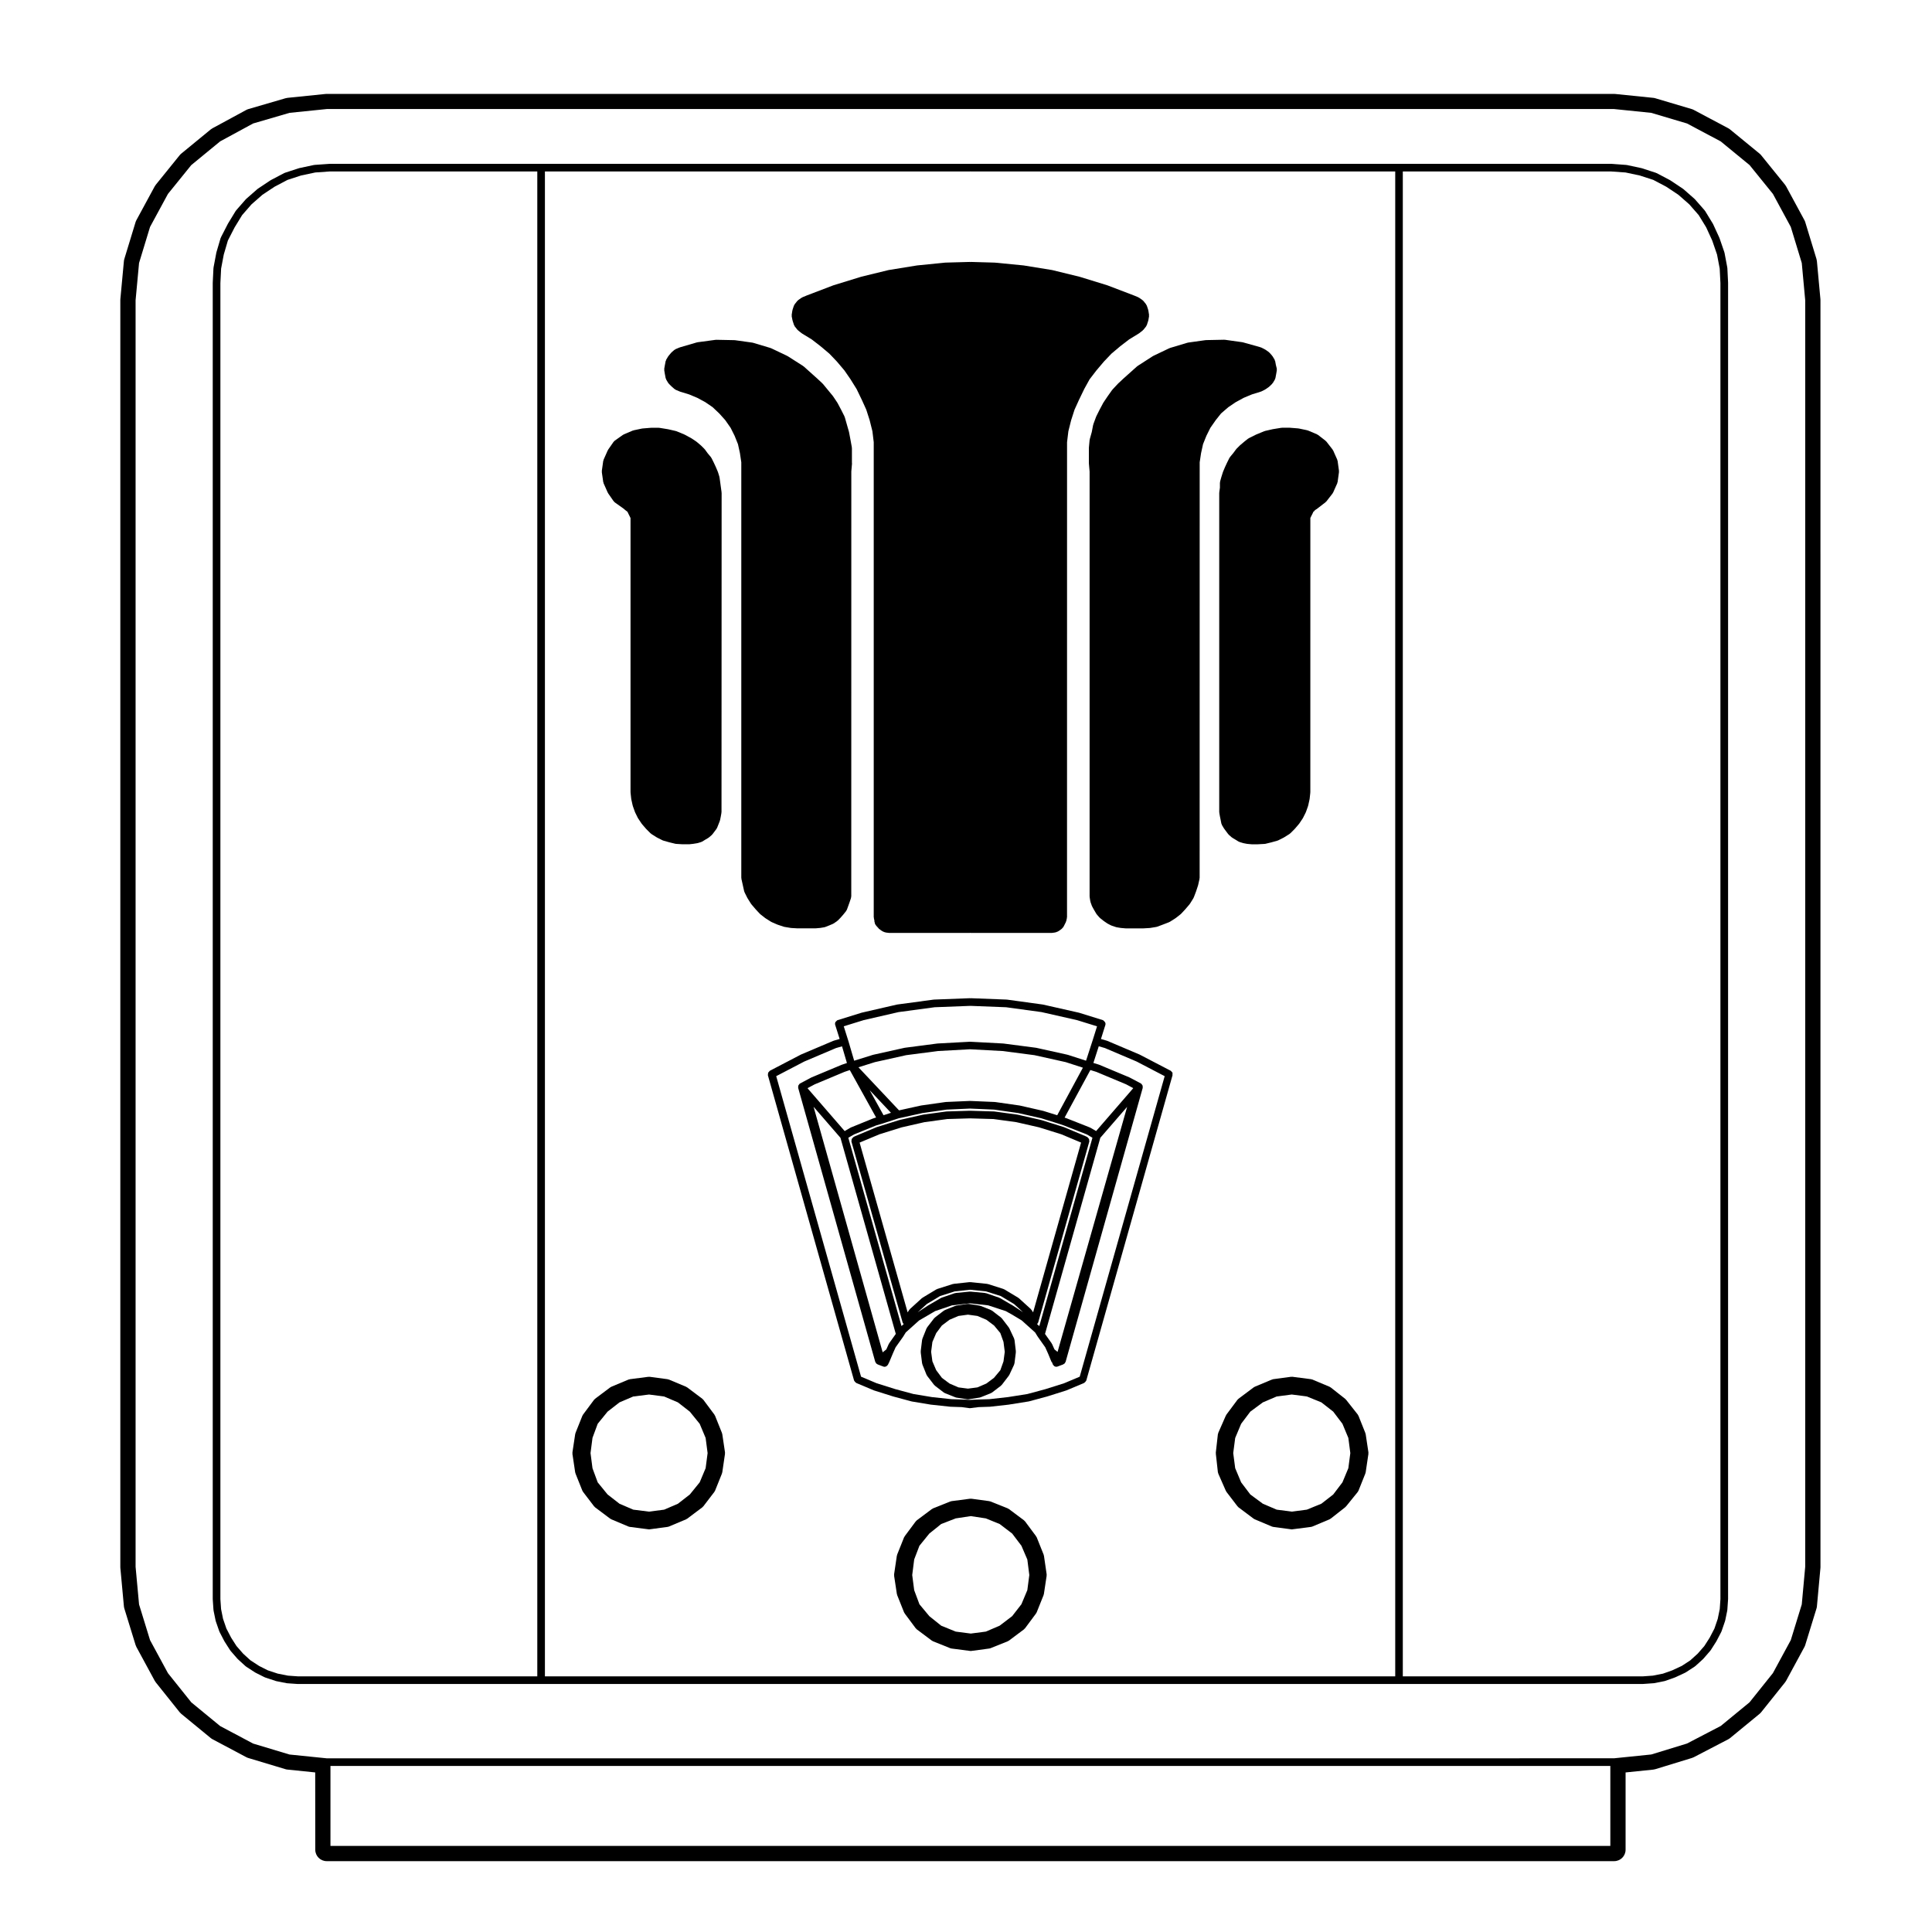 <?xml version="1.0" encoding="UTF-8"?>
<!-- Uploaded to: SVG Repo, www.svgrepo.com, Generator: SVG Repo Mixer Tools -->
<svg fill="#000000" width="800px" height="800px" version="1.1" viewBox="144 144 512 512" xmlns="http://www.w3.org/2000/svg">
 <g>
  <path d="m354.02 228.9c0.004 0.031 0.035 0.047 0.047 0.074 0.004 0.023-0.016 0.047-0.004 0.07l0.367 1.117c0.023 0.074 0.09 0.109 0.125 0.172 0.023 0.047 0.004 0.102 0.039 0.141l0.742 0.934c0.023 0.031 0.07 0.02 0.102 0.047 0.031 0.031 0.023 0.082 0.059 0.109l0.926 0.734c0.02 0.016 0.051 0.012 0.074 0.023 0.016 0.012 0.016 0.039 0.035 0.051l2.559 1.559 2.332 1.797 2.371 2 1.988 2.082 1.996 2.359 1.605 2.324 1.633 2.625 1.285 2.664c0 0.004 0.012 0.004 0.012 0.012l1.254 2.766 0.898 2.793 0.734 2.938 0.348 2.887v125.89c0 0.039 0.039 0.066 0.047 0.105 0.004 0.039-0.031 0.07-0.02 0.105l0.156 0.727v0.273c0 0.086 0.07 0.141 0.098 0.215 0.016 0.082-0.023 0.156 0.016 0.23l0.188 0.371c0.035 0.07 0.102 0.105 0.145 0.16 0.023 0.031 0.016 0.082 0.047 0.105l0.297 0.293 0.121 0.188c0.031 0.047 0.098 0.031 0.133 0.07 0.047 0.055 0.047 0.141 0.105 0.188l0.371 0.281c0.004 0 0.012 0 0.012 0.004 0.004 0 0.004 0 0.004 0.004l0.371 0.273c0.023 0.02 0.059 0.012 0.09 0.031 0.02 0.012 0.02 0.035 0.039 0.047l0.367 0.191c0.051 0.023 0.105 0.02 0.156 0.039 0.023 0.004 0.035 0.035 0.059 0.047l0.367 0.098c0.039 0.012 0.074 0.012 0.105 0.016 0.012 0 0.012 0.012 0.02 0.012l0.742 0.09c0.039 0.004 0.082 0.004 0.117 0.004h21.363c0.035 0 0.059-0.035 0.098-0.039 0.035 0.004 0.059 0.039 0.098 0.039h21.363c0.039 0 0.082 0 0.117-0.004l0.734-0.09c0.012 0 0.012-0.012 0.02-0.012 0.035-0.004 0.07-0.004 0.105-0.016l0.371-0.098c0.023-0.004 0.035-0.035 0.059-0.047 0.055-0.016 0.105-0.012 0.156-0.039l0.367-0.191c0.02-0.012 0.02-0.035 0.039-0.047 0.031-0.016 0.066-0.012 0.09-0.031l0.371-0.273c0.004 0 0.004-0.004 0.004-0.012 0.004 0 0.012 0 0.016-0.004l0.367-0.281c0.059-0.047 0.059-0.121 0.105-0.176 0.035-0.035 0.098-0.023 0.121-0.066l0.188-0.281c0.012-0.016 0-0.035 0.012-0.051 0.016-0.023 0.047-0.035 0.059-0.066l0.18-0.367v-0.004l0.176-0.352 0.191-0.371c0.02-0.039-0.004-0.082 0.012-0.121 0.02-0.047 0.07-0.074 0.082-0.125l0.18-0.836c0.012-0.039-0.023-0.07-0.02-0.105 0.004-0.035 0.047-0.066 0.047-0.105l0.008-125.88 0.348-2.891 0.73-2.91 0.906-2.816 1.254-2.762c0-0.004 0.012-0.004 0.012-0.012l1.301-2.695v-0.004l1.426-2.578 1.789-2.328 1.988-2.352 2-2.102 2.344-1.977 2.367-1.82 2.559-1.562c0.02-0.012 0.02-0.035 0.035-0.051 0.02-0.016 0.047-0.004 0.066-0.02l0.934-0.734c0.035-0.031 0.031-0.082 0.066-0.109 0.023-0.031 0.074-0.016 0.102-0.051l0.742-0.934c0.035-0.039 0.016-0.102 0.039-0.141 0.039-0.059 0.105-0.102 0.125-0.172l0.367-1.117c0.012-0.023-0.012-0.047-0.004-0.07 0.012-0.031 0.039-0.047 0.047-0.074l0.188-1.113c0.012-0.059-0.039-0.105-0.039-0.168 0-0.055 0.051-0.102 0.039-0.156l-0.188-1.211c-0.004-0.031-0.039-0.047-0.047-0.074-0.012-0.031 0.016-0.059 0.004-0.09l-0.367-1.113c-0.02-0.059-0.09-0.086-0.117-0.137-0.031-0.055-0.012-0.121-0.051-0.176l-0.742-0.934c-0.035-0.039-0.098-0.035-0.133-0.07-0.035-0.035-0.035-0.098-0.082-0.125l-0.934-0.648c-0.035-0.023-0.074-0.004-0.105-0.023s-0.039-0.066-0.082-0.082l-1.113-0.465h-0.016c-0.012 0-0.012-0.012-0.016-0.012l-7.059-2.695c-0.016-0.004-0.023 0.004-0.039 0-0.012-0.004-0.016-0.02-0.023-0.02l-7.246-2.231c-0.012 0-0.02 0.004-0.031 0-0.012-0.004-0.016-0.016-0.023-0.016l-7.238-1.77c-0.016 0-0.031 0.012-0.047 0.004-0.016-0.004-0.02-0.02-0.035-0.02l-7.43-1.203c-0.012 0-0.02 0.012-0.031 0.004-0.016 0-0.02-0.016-0.035-0.016l-7.621-0.746c-0.016 0-0.023 0.012-0.039 0.012-0.012 0-0.02-0.016-0.031-0.016l-6.312-0.18h-0.031c-0.039 0-0.066 0.035-0.105 0.039-0.047 0-0.066-0.047-0.109-0.039l-6.504 0.18c-0.016 0-0.02 0.016-0.035 0.016-0.016 0-0.023-0.012-0.039-0.012l-7.43 0.746c-0.016 0-0.02 0.016-0.031 0.016-0.012 0-0.02-0.012-0.031-0.004l-7.43 1.203c-0.016 0-0.02 0.02-0.035 0.02s-0.031-0.012-0.047-0.004l-7.246 1.77c-0.012 0-0.016 0.016-0.023 0.02-0.012 0.004-0.02-0.004-0.031 0l-7.238 2.227c-0.012 0-0.016 0.016-0.023 0.02-0.016 0-0.023-0.004-0.039 0l-7.062 2.695c-0.004 0-0.004 0.012-0.016 0.012h-0.012l-1.117 0.465c-0.039 0.016-0.047 0.059-0.082 0.082-0.039 0.016-0.086 0-0.117 0.023l-0.926 0.648c-0.047 0.031-0.047 0.09-0.082 0.125-0.039 0.035-0.098 0.031-0.125 0.07l-0.742 0.934c-0.039 0.051-0.02 0.117-0.051 0.176-0.031 0.055-0.102 0.074-0.117 0.137l-0.367 1.113c-0.012 0.031 0.016 0.055 0.004 0.086-0.004 0.031-0.039 0.047-0.047 0.074l-0.188 1.211c-0.012 0.055 0.039 0.102 0.039 0.156 0 0.059-0.051 0.105-0.039 0.168z"/>
  <path d="m320.21 243.2c0 0.004 0.004 0.004 0.012 0.012 0 0.004-0.004 0.004-0.004 0.012l0.191 1.012c0.016 0.07 0.074 0.105 0.102 0.172 0.02 0.051-0.004 0.105 0.023 0.156l0.555 0.938c0.02 0.035 0.074 0.02 0.098 0.055 0.035 0.047 0.023 0.105 0.066 0.145l0.742 0.734c0.012 0.004 0.02 0.004 0.031 0.012 0.012 0.004 0.004 0.02 0.016 0.031l0.742 0.648c0.051 0.039 0.109 0.031 0.168 0.066 0.047 0.023 0.059 0.086 0.105 0.105l1.113 0.469c0.023 0.012 0.047 0.004 0.07 0.016 0.012 0 0.016 0.016 0.023 0.02l2.383 0.73 2.141 0.898 2.125 1.148 1.926 1.316 1.793 1.699 1.57 1.75 1.422 2.039 1.062 2.125 0.883 2.203 0.523 2.383 0.359 2.422v110.16c0 0.039 0.039 0.066 0.047 0.105 0.004 0.039-0.031 0.074-0.02 0.109l0.742 3.344c0.012 0.051 0.059 0.074 0.074 0.121 0.016 0.035-0.012 0.074 0.012 0.109l0.742 1.48c0.012 0.016 0.031 0.023 0.039 0.039 0.004 0.012-0.004 0.023 0.004 0.039l0.934 1.492c0.016 0.02 0.047 0.012 0.059 0.035 0.02 0.023 0.012 0.059 0.031 0.086l1.109 1.301c0.004 0.004 0.016 0.004 0.023 0.012 0.004 0.004 0 0.016 0.004 0.02l1.117 1.203c0.02 0.02 0.055 0.012 0.074 0.035 0.023 0.02 0.02 0.055 0.047 0.074l1.305 1.023c0.016 0.012 0.039 0.004 0.055 0.02 0.016 0.012 0.016 0.031 0.031 0.039l1.48 0.934c0.031 0.016 0.059 0.012 0.09 0.023 0.02 0.012 0.023 0.035 0.047 0.047l1.492 0.648c0.02 0.012 0.039 0.004 0.059 0.012 0.012 0.004 0.016 0.016 0.023 0.02l1.672 0.555c0.047 0.016 0.09 0.012 0.133 0.02 0.012 0 0.016 0.012 0.023 0.016l1.668 0.277c0.035 0.004 0.07 0.004 0.105 0.012h0.004l1.672 0.098h0.055 4.641c0.023 0 0.055 0 0.086-0.004l1.117-0.098h0.004c0.023 0 0.051 0 0.082-0.004l1.125-0.188c0.02 0 0.023-0.02 0.047-0.023 0.055-0.012 0.105-0.012 0.16-0.031l0.926-0.367h0.004 0.012l1.113-0.469c0.031-0.012 0.035-0.047 0.059-0.059 0.039-0.02 0.086-0.012 0.121-0.035l0.938-0.641c0.031-0.02 0.031-0.059 0.055-0.086 0.031-0.02 0.07-0.016 0.098-0.039l0.734-0.746c0.012-0.012 0.004-0.02 0.016-0.031 0.004-0.004 0.02-0.004 0.023-0.012l0.734-0.84c0.004-0.004 0-0.016 0.004-0.02 0.012-0.004 0.02 0 0.023-0.012l0.746-0.934c0.031-0.035 0.016-0.09 0.039-0.133 0.035-0.055 0.098-0.09 0.117-0.156l0.371-1.02c0-0.004 0.004-0.004 0.004-0.004l0.363-1.023v-0.004l0.004-0.004 0.371-1.113c0.02-0.055-0.02-0.105-0.012-0.168 0.012-0.059 0.066-0.098 0.066-0.156v-1.113l0.012-111.52 0.188-2.168c0-0.016-0.016-0.023-0.016-0.039-0.027-0.02-0.012-0.031-0.012-0.043v-3.992c0-0.035-0.035-0.055-0.039-0.098 0-0.031 0.023-0.055 0.02-0.09l-0.371-2.039v-0.004l-0.371-1.961c-0.004-0.016-0.02-0.02-0.023-0.039s0.012-0.031 0.004-0.051l-0.555-1.941-0.555-1.953c-0.012-0.035-0.051-0.047-0.066-0.082-0.012-0.035 0.012-0.066-0.004-0.102l-0.934-1.855c0-0.004-0.004-0.004-0.012-0.004v-0.012l-0.934-1.762c-0.012-0.016-0.035-0.02-0.047-0.035-0.012-0.016 0-0.035-0.012-0.051l-1.117-1.672c-0.012-0.016-0.031-0.016-0.047-0.023-0.012-0.016 0-0.039-0.016-0.055l-1.293-1.566-1.301-1.586c-0.016-0.02-0.047-0.016-0.066-0.035-0.016-0.016-0.012-0.047-0.031-0.066l-1.484-1.387h-0.012c-0.004-0.004 0-0.012-0.004-0.012l-3.527-3.16c-0.023-0.02-0.059-0.012-0.086-0.031-0.023-0.02-0.023-0.055-0.051-0.07l-4.09-2.606c-0.02-0.012-0.047 0-0.066-0.012-0.02-0.012-0.023-0.035-0.047-0.047l-4.277-2.039c-0.023-0.012-0.055 0.004-0.086-0.004-0.023-0.012-0.035-0.039-0.059-0.051l-4.644-1.391c-0.031-0.004-0.055 0.016-0.082 0.004-0.031-0.004-0.047-0.035-0.074-0.039l-4.641-0.648c-0.02 0-0.039 0.016-0.059 0.016-0.023 0-0.035-0.023-0.059-0.023l-4.832-0.098h-0.02c-0.023 0-0.047 0.023-0.07 0.023-0.023 0-0.039-0.02-0.066-0.016l-4.828 0.648c-0.031 0.004-0.047 0.035-0.07 0.039-0.031 0.004-0.055-0.016-0.082-0.004l-4.457 1.301c-0.02 0.004-0.023 0.031-0.047 0.035-0.023 0.004-0.047-0.004-0.066 0l-1.113 0.469c-0.055 0.023-0.07 0.086-0.117 0.117-0.051 0.031-0.109 0.016-0.156 0.055l-0.742 0.648c-0.02 0.016-0.012 0.039-0.031 0.055-0.016 0.016-0.047 0.012-0.059 0.031l-0.695 0.824c-0.023 0.023-0.016 0.066-0.035 0.098-0.02 0.023-0.059 0.031-0.082 0.059l-0.555 0.934c-0.035 0.055-0.004 0.121-0.023 0.18-0.023 0.059-0.09 0.09-0.102 0.152l-0.191 1.023-0.004 0.004-0.18 1.023c-0.012 0.066 0.039 0.109 0.039 0.176 0 0.059-0.051 0.105-0.039 0.168z"/>
  <path d="m303.87 271.78c0.012 0.055 0.059 0.086 0.074 0.137 0.016 0.047-0.016 0.086 0.004 0.133l1.113 2.504c0.016 0.035 0.055 0.055 0.082 0.09 0.012 0.023 0 0.055 0.016 0.082l1.484 2.141c0.035 0.047 0.102 0.031 0.137 0.07 0.047 0.051 0.047 0.133 0.105 0.176l2.203 1.559 0.324 0.246 0.141 0.141c0.016 0.016 0.039 0.012 0.059 0.023 0.02 0.016 0.016 0.047 0.035 0.059l0.363 0.277h0.004l0.242 0.18 0.066 0.098 0.141 0.293s0.004 0 0.004 0.004v0.012l0.18 0.363 0.176 0.352 0.18 0.379c0.004 0.004 0.016 0.012 0.02 0.02 0 0.004-0.004 0.012 0 0.016l0.074 0.141v72.648c0 0.02 0.02 0.031 0.02 0.051 0.004 0.02-0.016 0.035-0.016 0.055l0.18 1.676c0 0.02 0.023 0.035 0.031 0.055 0.004 0.02-0.016 0.035-0.012 0.055l0.371 1.672c0.004 0.023 0.031 0.035 0.039 0.059 0.004 0.02-0.012 0.039-0.004 0.059l0.559 1.57c0.012 0.02 0.031 0.031 0.039 0.055 0.012 0.016-0.004 0.035 0.004 0.055l0.734 1.492c0.016 0.023 0.047 0.039 0.059 0.066 0.012 0.016 0 0.031 0.012 0.047l0.934 1.395c0.012 0.016 0.035 0.012 0.051 0.023 0.016 0.02 0.004 0.051 0.023 0.074l1.117 1.293c0.012 0.012 0.023 0.004 0.035 0.016 0.012 0.012 0.004 0.031 0.016 0.039l1.113 1.113c0.031 0.031 0.082 0.02 0.105 0.047 0.035 0.023 0.035 0.074 0.07 0.098l1.484 0.934c0.02 0.012 0.039 0.004 0.059 0.016 0.012 0.004 0.012 0.02 0.023 0.031l1.48 0.742c0.047 0.02 0.09 0.016 0.133 0.031 0.023 0.004 0.031 0.031 0.051 0.035l1.672 0.469h0.02c0.004 0 0.004 0.004 0.012 0.004l1.492 0.363c0.059 0.016 0.109 0.016 0.168 0.02 0.004 0 0.012 0.004 0.016 0.004l1.668 0.102h0.059 1.676c0.035 0 0.07 0 0.105-0.004l0.926-0.102h0.004c0.016 0 0.035 0 0.051-0.004l1.113-0.18c0.012 0 0.016-0.012 0.02-0.012 0.039-0.004 0.074-0.004 0.105-0.016l0.926-0.281c0.035-0.012 0.047-0.047 0.074-0.059 0.055-0.023 0.109-0.016 0.168-0.051l0.734-0.453 0.934-0.555c0.031-0.016 0.031-0.055 0.055-0.074 0.031-0.02 0.066-0.012 0.098-0.035l0.742-0.648c0.035-0.031 0.023-0.082 0.055-0.109 0.023-0.023 0.07-0.016 0.09-0.047l0.555-0.742 0.555-0.734c0.023-0.031 0.012-0.07 0.023-0.102 0.035-0.051 0.086-0.074 0.105-0.133l0.371-0.934c0-0.004 0.004-0.004 0.004-0.004l0.363-0.934c0.012-0.023-0.012-0.055 0-0.086s0.047-0.051 0.051-0.086l0.188-0.926c0-0.004-0.004-0.004 0-0.012 0-0.004 0.004-0.004 0.004-0.012l0.18-1.027c0.004-0.031-0.023-0.055-0.02-0.09 0-0.031 0.035-0.051 0.035-0.086l0.031-84.586c0-0.023-0.023-0.039-0.031-0.07 0-0.023 0.023-0.047 0.02-0.07l-0.18-1.305-0.188-1.387-0.18-1.301c-0.004-0.031-0.035-0.039-0.047-0.07-0.004-0.031 0.02-0.055 0.012-0.086l-0.371-1.203c-0.004-0.02-0.031-0.023-0.035-0.039-0.004-0.016 0.012-0.035 0-0.055l-0.551-1.301c-0.004-0.004-0.012-0.004-0.016-0.016 0-0.004 0.004-0.012 0-0.016l-0.559-1.203c-0.004-0.004-0.012-0.004-0.016-0.012v-0.012l-0.555-1.117c-0.02-0.039-0.07-0.047-0.098-0.082-0.02-0.035-0.004-0.082-0.035-0.117l-0.887-1.062-0.742-1.023c-0.02-0.023-0.055-0.02-0.082-0.047-0.016-0.02-0.012-0.055-0.031-0.074l-0.934-0.926c-0.012-0.012-0.031-0.004-0.047-0.016-0.012-0.012-0.004-0.031-0.02-0.039l-1.113-0.934c-0.016-0.012-0.035-0.004-0.055-0.016-0.016-0.012-0.012-0.035-0.031-0.047l-1.117-0.746c-0.016-0.012-0.035 0-0.047-0.012-0.02-0.012-0.02-0.031-0.035-0.039l-1.859-1.012c-0.02-0.012-0.039 0-0.059-0.004-0.016-0.012-0.02-0.035-0.039-0.039l-2.039-0.84c-0.031-0.012-0.059 0.012-0.09 0-0.031-0.012-0.039-0.039-0.07-0.051l-2.039-0.469c-0.016 0-0.02 0.004-0.035 0.004-0.012 0-0.02-0.016-0.031-0.016l-2.227-0.363c-0.031-0.004-0.055 0.02-0.082 0.02-0.035 0-0.055-0.035-0.086-0.035h-2.047c-0.016 0-0.023 0.016-0.047 0.016-0.016 0-0.023-0.016-0.039-0.012l-2.223 0.18c-0.023 0-0.035 0.023-0.059 0.031-0.023 0.004-0.039-0.016-0.066-0.012l-2.227 0.469c-0.035 0.004-0.051 0.047-0.086 0.059s-0.07-0.016-0.105 0l-2.414 1.023c-0.039 0.016-0.047 0.059-0.082 0.082-0.035 0.02-0.074 0-0.105 0.023l-2.227 1.578c-0.055 0.035-0.051 0.105-0.098 0.145-0.047 0.039-0.109 0.047-0.152 0.102l-1.484 2.137c-0.02 0.031-0.004 0.07-0.02 0.102-0.02 0.031-0.059 0.035-0.074 0.07l-1.113 2.508c-0.02 0.047 0.012 0.09-0.004 0.137-0.016 0.051-0.066 0.082-0.074 0.133l-0.379 2.684c-0.004 0.051 0.035 0.09 0.035 0.141s-0.039 0.09-0.035 0.141z"/>
  <path d="m481.34 257.73c-0.012 0-0.02 0.016-0.031 0.016-0.016 0-0.02-0.004-0.035-0.004l-2.047 0.469c-0.031 0.004-0.039 0.039-0.07 0.051s-0.059-0.012-0.09 0l-2.039 0.84c-0.016 0.004-0.016 0.02-0.031 0.023-0.012 0.004-0.023-0.004-0.035 0l-2.039 1.012c-0.035 0.016-0.039 0.059-0.074 0.086-0.035 0.023-0.074 0.004-0.105 0.031l-0.938 0.746c-0.004 0-0.004 0.012-0.004 0.012h-0.012l-1.109 0.938c-0.012 0.012-0.012 0.031-0.02 0.039-0.016 0.012-0.035 0.004-0.051 0.02l-0.926 0.926c-0.02 0.02-0.016 0.055-0.035 0.082-0.016 0.02-0.051 0.016-0.066 0.039l-0.719 0.977-0.922 1.113c-0.031 0.035-0.016 0.082-0.035 0.117-0.023 0.035-0.07 0.039-0.09 0.074l-0.555 1.117v0.012c-0.004 0.004-0.012 0.004-0.016 0.012l-0.559 1.203c-0.004 0.004 0 0.012 0 0.016-0.004 0.004-0.012 0.004-0.016 0.016l-0.551 1.301c-0.012 0.02 0.004 0.035 0 0.055-0.004 0.016-0.023 0.02-0.031 0.035l-0.379 1.203v0.012c0 0.004-0.012 0.012-0.012 0.016l-0.367 1.301c-0.016 0.051 0.023 0.09 0.016 0.141-0.004 0.051-0.055 0.082-0.055 0.133v1.324l-0.172 1.234c-0.004 0.023 0.02 0.047 0.02 0.07-0.004 0.023-0.031 0.039-0.031 0.07v84.602c0 0.031 0.031 0.051 0.035 0.086 0.004 0.035-0.023 0.059-0.02 0.09l0.18 1.027c0 0.004 0.004 0.004 0.012 0.012 0 0.004-0.004 0.004-0.004 0.012l0.188 0.926 0.18 0.922c0.016 0.07 0.082 0.109 0.105 0.176 0.02 0.051-0.004 0.105 0.023 0.152l0.559 0.934c0.012 0.016 0.031 0.012 0.039 0.02 0.012 0.016 0 0.039 0.016 0.059l1.109 1.484c0.023 0.031 0.07 0.02 0.098 0.047 0.031 0.031 0.02 0.082 0.055 0.109l0.746 0.648c0.023 0.02 0.066 0.016 0.09 0.035 0.023 0.016 0.023 0.055 0.055 0.07l0.934 0.555 0.73 0.453c0.051 0.031 0.109 0.023 0.168 0.051 0.031 0.012 0.039 0.051 0.074 0.059l0.934 0.281c0.023 0.004 0.051 0.004 0.074 0.012 0.012 0 0.012 0.012 0.02 0.016l0.926 0.18c0.035 0.004 0.066 0.004 0.102 0.012 0.004 0 0.004 0.004 0.012 0.004l1.117 0.102c0.031 0 0.059 0.004 0.09 0.004h1.48 0.055l1.855-0.102c0.004 0 0.004-0.004 0.012-0.004 0.059-0.004 0.117-0.004 0.176-0.02l1.492-0.363c0.004 0 0.004-0.004 0.012-0.004h0.02l1.672-0.469c0.02-0.004 0.023-0.031 0.047-0.035 0.051-0.016 0.098-0.012 0.137-0.031l1.48-0.742c0.016-0.004 0.016-0.02 0.023-0.031 0.02-0.012 0.039-0.004 0.055-0.016l1.492-0.934c0.035-0.02 0.035-0.07 0.07-0.098 0.035-0.023 0.086-0.016 0.109-0.047l1.113-1.113c0.012-0.012 0.004-0.031 0.016-0.039 0.012-0.012 0.023-0.004 0.035-0.016l1.113-1.293c0.02-0.02 0.012-0.051 0.023-0.07 0.012-0.016 0.039-0.012 0.051-0.023l0.934-1.395c0.012-0.016 0-0.031 0.012-0.047 0.016-0.023 0.039-0.035 0.055-0.059l0.746-1.492c0.012-0.02-0.004-0.039 0.004-0.059 0.012-0.023 0.035-0.035 0.047-0.059l0.555-1.57c0.004-0.02-0.012-0.039-0.004-0.059 0.012-0.02 0.035-0.035 0.039-0.059l0.367-1.672c0.004-0.02-0.016-0.035-0.012-0.051 0.004-0.02 0.023-0.035 0.031-0.055l0.18-1.676c0-0.02-0.02-0.035-0.016-0.055 0-0.02 0.02-0.031 0.02-0.051l0.004-72.184v-0.492l0.074-0.141v-0.012c0.004-0.004 0.012-0.004 0.016-0.016l0.18-0.371 0.188-0.363v-0.004c0-0.004 0.004 0 0.004-0.004l0.18-0.367v-0.004l0.145-0.309 0.055-0.082 0.242-0.18c0.059-0.047 0.059-0.125 0.105-0.18 0.035-0.039 0.102-0.023 0.125-0.07l0.035-0.051 0.133-0.066c0.031-0.016 0.031-0.051 0.059-0.066 0.031-0.02 0.074-0.012 0.105-0.035l0.367-0.281v-0.004h0.004l2.039-1.578c0.039-0.031 0.035-0.086 0.07-0.121 0.035-0.031 0.086-0.02 0.109-0.055l1.668-2.141c0.02-0.031 0.012-0.066 0.023-0.102 0.031-0.039 0.082-0.066 0.102-0.109l1.117-2.504c0.02-0.047-0.012-0.09 0.004-0.137 0.016-0.051 0.066-0.082 0.074-0.137l0.371-2.695c0.004-0.051-0.035-0.09-0.035-0.137 0-0.047 0.039-0.086 0.035-0.137l-0.371-2.684c-0.012-0.051-0.059-0.082-0.074-0.125-0.016-0.047 0.016-0.098-0.004-0.145l-1.117-2.508c-0.02-0.039-0.07-0.051-0.098-0.09-0.023-0.035-0.004-0.086-0.035-0.121l-1.668-2.137c-0.031-0.035-0.082-0.031-0.109-0.066-0.031-0.031-0.023-0.086-0.066-0.109l-2.039-1.578c-0.039-0.031-0.09-0.012-0.125-0.035-0.039-0.023-0.051-0.074-0.098-0.098l-2.418-1.023c-0.035-0.016-0.07 0.012-0.105 0-0.035-0.012-0.051-0.051-0.086-0.059l-2.223-0.469c-0.023-0.004-0.039 0.016-0.066 0.012-0.023-0.004-0.035-0.023-0.059-0.031l-2.227-0.18c-0.031 0-0.059-0.004-0.086-0.004h-2.047c-0.031 0-0.051 0.031-0.082 0.035-0.035 0-0.055-0.023-0.086-0.02z"/>
  <path d="m445.48 240.98c-0.023 0.016-0.023 0.051-0.051 0.07-0.023 0.02-0.059 0.004-0.086 0.031l-3.531 3.16c-0.004 0 0 0.004-0.004 0.012h-0.012l-1.484 1.387c-0.012 0.012-0.004 0.023-0.016 0.035-0.012 0.004-0.023 0.004-0.035 0.016l-1.48 1.586c-0.02 0.02-0.012 0.051-0.023 0.07-0.016 0.02-0.047 0.016-0.059 0.035l-1.113 1.57s0 0.004-0.004 0.012c0 0-0.004 0-0.012 0.004l-1.125 1.672c-0.012 0.016 0 0.035-0.012 0.055-0.012 0.02-0.035 0.02-0.047 0.035l-0.934 1.762v0.012c-0.004 0-0.012 0.004-0.012 0.004l-0.926 1.855c-0.012 0.016 0.004 0.035-0.004 0.055-0.004 0.016-0.031 0.02-0.035 0.035l-0.727 1.977c-0.012 0.031 0.012 0.055 0 0.086-0.004 0.031-0.047 0.047-0.051 0.082l-0.367 1.906-0.535 1.91c-0.012 0.035 0.02 0.066 0.012 0.098-0.004 0.035-0.039 0.051-0.047 0.086l-0.191 2.039c0 0.016 0.016 0.031 0.016 0.047s-0.02 0.031-0.02 0.047v3.992c0 0.016 0.016 0.023 0.02 0.047 0 0.016-0.016 0.023-0.016 0.039l0.188 2.168v112.62c0 0.031 0.031 0.051 0.035 0.082 0 0.031-0.023 0.051-0.02 0.082l0.18 1.113c0.004 0.035 0.039 0.055 0.051 0.086 0.012 0.031-0.016 0.059-0.004 0.098l0.367 1.023c0.012 0.035 0.047 0.047 0.059 0.082 0.012 0.02 0 0.047 0.012 0.07l0.562 1.02c0.004 0.004 0.012 0 0.016 0.004 0 0.004-0.004 0.012 0 0.016l0.551 0.934c0.016 0.023 0.055 0.016 0.07 0.039 0.023 0.031 0.012 0.074 0.039 0.105l0.734 0.84c0.02 0.023 0.059 0.016 0.082 0.035 0.023 0.023 0.02 0.066 0.051 0.086l0.938 0.746c0.012 0.012 0.031 0.004 0.039 0.016 0.012 0.004 0.012 0.02 0.02 0.023l0.934 0.641c0.023 0.016 0.055 0.012 0.082 0.023 0.02 0.012 0.02 0.035 0.039 0.047l0.926 0.469c0.031 0.016 0.07 0.012 0.102 0.023 0.02 0.004 0.023 0.023 0.039 0.031l1.117 0.367c0.039 0.012 0.082 0.012 0.117 0.02 0.016 0 0.02 0.016 0.031 0.016l1.117 0.188c0.031 0.004 0.055 0.004 0.082 0.004h0.004l1.113 0.098c0.031 0 0.055 0.004 0.086 0.004h4.644 0.055l1.668-0.098h0.004c0.035 0 0.07-0.004 0.105-0.012l1.668-0.277c0.016 0 0.02-0.016 0.035-0.02 0.051-0.012 0.105-0.012 0.156-0.031l1.492-0.555 0.004-0.004h0.004l1.676-0.648c0.023-0.012 0.031-0.039 0.055-0.051 0.039-0.016 0.086-0.012 0.117-0.035l1.477-0.934c0.016-0.012 0.016-0.031 0.031-0.039 0.02-0.012 0.039-0.004 0.055-0.02l1.305-1.023c0.023-0.02 0.02-0.055 0.047-0.074 0.02-0.02 0.055-0.012 0.074-0.035l1.117-1.203c0.004-0.004 0-0.016 0.004-0.02 0.012-0.004 0.02 0 0.023-0.012l1.113-1.301c0.023-0.023 0.012-0.059 0.031-0.09 0.016-0.02 0.047-0.012 0.059-0.035l0.926-1.492c0.016-0.023 0-0.055 0.016-0.086 0.016-0.035 0.055-0.051 0.07-0.09l0.562-1.48c0-0.004-0.004-0.012 0-0.016 0.004-0.012 0.016-0.016 0.02-0.023l0.551-1.672c0.004-0.016-0.012-0.031-0.004-0.051 0.004-0.02 0.023-0.023 0.031-0.047l0.371-1.672c0.012-0.039-0.023-0.07-0.02-0.109 0.004-0.039 0.047-0.066 0.047-0.105l0.012-107.73v-2.422l0.363-2.422 0.523-2.383 0.883-2.203 1.059-2.125 1.422-2.039 1.41-1.77 1.926-1.664 1.961-1.328 2.141-1.164 2.156-0.898 2.348-0.727c0.02-0.004 0.023-0.023 0.039-0.035 0.039-0.012 0.082-0.004 0.117-0.023l0.934-0.469c0.02-0.012 0.02-0.035 0.039-0.051 0.031-0.016 0.059-0.004 0.086-0.023l0.934-0.648c0.023-0.02 0.023-0.055 0.051-0.074 0.023-0.02 0.059-0.012 0.086-0.035l0.742-0.734c0.039-0.039 0.031-0.102 0.066-0.145 0.02-0.031 0.074-0.02 0.098-0.055l0.555-0.938c0.031-0.051 0.004-0.105 0.023-0.16 0.023-0.059 0.086-0.102 0.102-0.172l0.188-1.012c0-0.004 0.004-0.004 0.004-0.012l0.191-1.117c0.012-0.066-0.039-0.117-0.039-0.18 0-0.066 0.047-0.109 0.035-0.176l-0.254-1.023-0.188-1.023c-0.012-0.066-0.074-0.098-0.102-0.152-0.02-0.059 0.012-0.125-0.023-0.18l-0.555-0.934c-0.02-0.031-0.059-0.031-0.082-0.059-0.02-0.031-0.012-0.07-0.035-0.098l-0.742-0.832c-0.031-0.031-0.082-0.023-0.109-0.055-0.031-0.023-0.031-0.074-0.066-0.102l-0.934-0.648c-0.02-0.016-0.051 0-0.074-0.016-0.023-0.012-0.023-0.047-0.051-0.055l-0.934-0.469c-0.035-0.016-0.07 0.004-0.105-0.004-0.035-0.012-0.047-0.051-0.082-0.059l-4.644-1.301c-0.023-0.004-0.047 0.012-0.07 0.004-0.023-0.004-0.039-0.031-0.066-0.035l-4.641-0.648c-0.023 0-0.047 0.02-0.07 0.02s-0.039-0.031-0.07-0.031h-0.02l-4.832 0.098c-0.023 0-0.035 0.023-0.059 0.023-0.02 0-0.039-0.02-0.059-0.016l-4.641 0.648c-0.031 0.004-0.047 0.035-0.074 0.039-0.031 0.004-0.051-0.016-0.082-0.004l-4.644 1.391c-0.031 0.004-0.035 0.039-0.059 0.051-0.031 0.012-0.059-0.004-0.086 0.004l-4.277 2.039c-0.02 0.012-0.023 0.039-0.047 0.051-0.02 0.012-0.047 0-0.066 0.012z"/>
  <path d="m222.95 590.27h356.43c0.023 0 0.051 0 0.07-0.004l2.715-0.191 0.07-0.004h0.004c0.039-0.004 0.082-0.004 0.121-0.016l2.781-0.551c0.016-0.004 0.02-0.02 0.031-0.02 0.035-0.012 0.074-0.004 0.105-0.02l2.609-0.926c0.012-0.004 0.012-0.016 0.02-0.02 0.023-0.012 0.051-0.004 0.07-0.016l2.606-1.211c0.02-0.012 0.023-0.039 0.047-0.051 0.023-0.016 0.059-0.012 0.086-0.023l2.414-1.57c0.02-0.016 0.02-0.047 0.039-0.059 0.031-0.02 0.066-0.016 0.09-0.035l2.047-1.859c0.02-0.02 0.016-0.047 0.031-0.066 0.016-0.016 0.039-0.012 0.055-0.023l1.855-2.137c0.02-0.023 0.012-0.059 0.031-0.086 0.016-0.02 0.047-0.016 0.059-0.035l1.484-2.324c0.004-0.012 0-0.023 0.004-0.035 0.012-0.016 0.031-0.02 0.039-0.039l1.305-2.504c0.012-0.023-0.004-0.051 0.004-0.074 0.016-0.023 0.047-0.039 0.055-0.07l0.926-2.699c0.004-0.02-0.012-0.039-0.004-0.059 0.012-0.023 0.035-0.039 0.039-0.066l0.555-2.691c0.004-0.023-0.02-0.047-0.016-0.074 0.004-0.02 0.031-0.035 0.031-0.059l0.191-2.793c0-0.012-0.012-0.02-0.012-0.031 0-0.016 0.016-0.023 0.016-0.039l0.004-348.81c0-0.012-0.012-0.016-0.012-0.02 0-0.012 0.012-0.016 0.012-0.023l-0.191-3.898c0-0.023-0.031-0.039-0.035-0.07-0.004-0.023 0.02-0.047 0.016-0.07l-0.734-3.894c-0.004-0.023-0.035-0.035-0.039-0.066-0.004-0.023 0.016-0.051 0.004-0.074l-1.309-3.809c-0.004-0.02-0.031-0.023-0.039-0.039-0.004-0.016 0.012-0.035 0-0.051l-1.668-3.621c-0.012-0.02-0.035-0.02-0.047-0.039-0.012-0.02 0-0.039-0.012-0.059l-2.039-3.344c-0.02-0.031-0.055-0.023-0.074-0.055s-0.012-0.059-0.031-0.086l-2.606-2.973c-0.016-0.02-0.047-0.016-0.066-0.031-0.016-0.02-0.012-0.047-0.031-0.066l-2.973-2.606c-0.02-0.016-0.051-0.004-0.07-0.023-0.02-0.016-0.02-0.039-0.039-0.055l-3.34-2.223c-0.016-0.012-0.035 0-0.051-0.012-0.016-0.012-0.016-0.031-0.035-0.039l-3.527-1.859c-0.031-0.016-0.066 0.004-0.098-0.012-0.031-0.012-0.039-0.047-0.07-0.055l-3.715-1.211c-0.02-0.004-0.035 0.004-0.051 0.004-0.02-0.004-0.031-0.031-0.051-0.035l-3.898-0.832c-0.031-0.004-0.051 0.016-0.074 0.016-0.031-0.004-0.039-0.031-0.07-0.035l-3.906-0.289h-0.07-339.71c-0.016 0-0.023 0.016-0.035 0.016-0.012 0-0.023-0.012-0.035-0.012l-3.906 0.277c-0.023 0-0.039 0.031-0.07 0.035-0.023 0-0.047-0.02-0.074-0.016l-3.894 0.832c-0.02 0.004-0.031 0.023-0.051 0.035-0.016 0-0.031-0.012-0.051-0.004l-3.715 1.211c-0.031 0.012-0.039 0.047-0.07 0.055-0.031 0.016-0.059-0.004-0.09 0.012l-3.531 1.859c-0.016 0.012-0.02 0.031-0.035 0.039-0.016 0.012-0.039 0-0.055 0.012l-3.34 2.223c-0.02 0.016-0.02 0.039-0.039 0.055-0.02 0.016-0.051 0.004-0.07 0.023l-2.973 2.606c-0.02 0.016-0.016 0.047-0.031 0.059-0.02 0.016-0.051 0.012-0.066 0.031l-2.602 2.973c-0.02 0.023-0.012 0.059-0.031 0.086-0.02 0.023-0.055 0.023-0.074 0.055l-2.039 3.344c-0.012 0.012 0 0.023-0.004 0.039-0.012 0.012-0.023 0.012-0.031 0.023l-1.859 3.621c-0.016 0.031 0.004 0.066-0.012 0.098-0.016 0.035-0.055 0.047-0.066 0.086l-1.117 3.809c-0.004 0.02 0.012 0.035 0.004 0.055-0.004 0.016-0.02 0.023-0.023 0.039l-0.734 3.894c-0.004 0.023 0.02 0.047 0.016 0.07-0.004 0.023-0.035 0.039-0.035 0.07l-0.191 3.898c0 0.012 0.012 0.016 0.012 0.023 0 0.004-0.012 0.012-0.012 0.02v348.82c0 0.016 0.016 0.023 0.016 0.039 0 0.012-0.012 0.02-0.012 0.031l0.191 2.793c0 0.023 0.023 0.039 0.031 0.059 0.004 0.031-0.02 0.051-0.016 0.074l0.551 2.691c0.004 0.023 0.031 0.039 0.039 0.066 0.004 0.02-0.012 0.039-0.004 0.066l0.934 2.699c0.012 0.031 0.039 0.047 0.055 0.07 0.012 0.023-0.004 0.051 0.004 0.07l1.305 2.504c0.012 0.02 0.031 0.023 0.039 0.039 0.004 0.012 0 0.023 0.004 0.035l1.484 2.324c0.016 0.02 0.047 0.016 0.059 0.035 0.02 0.023 0.012 0.059 0.031 0.086l1.855 2.137c0.016 0.02 0.039 0.012 0.055 0.023 0.02 0.02 0.012 0.047 0.031 0.059l2.039 1.859c0.023 0.02 0.055 0.016 0.082 0.031 0.023 0.02 0.023 0.055 0.051 0.074l2.418 1.57c0.02 0.016 0.051 0.012 0.07 0.02 0.016 0.012 0.016 0.031 0.031 0.035l2.414 1.211c0.035 0.016 0.07 0.012 0.105 0.023 0.016 0.004 0.02 0.023 0.035 0.031l2.793 0.926c0.031 0.012 0.059 0.012 0.09 0.016 0.016 0.004 0.02 0.016 0.031 0.02l2.785 0.551c0.047 0.012 0.086 0.012 0.121 0.016h0.004l0.07 0.004 2.719 0.191h0.062zm-2.633-2.207-2.707-0.535-2.621-0.867-2.293-1.152-2.344-1.523-1.91-1.742-1.777-2.039-1.414-2.211-1.254-2.414-0.887-2.57-0.523-2.586-0.18-2.625v-348.77l0.191-3.856 0.707-3.723 1.09-3.715 1.785-3.477 1.988-3.254 2.492-2.856 2.875-2.519 3.246-2.156 3.406-1.793 3.559-1.16 3.805-0.812 3.797-0.266h55.039v398.81h-63.438zm180.76-398.62c0.035 0 0.055-0.035 0.09-0.035 0.039 0 0.066 0.035 0.102 0.035h112.48v398.81h-225.34v-398.81zm169.91 0 3.797 0.266 3.809 0.812 3.547 1.152 3.43 1.809 3.223 2.144 2.875 2.519 2.5 2.856 1.977 3.231 1.605 3.5 1.281 3.723 0.707 3.719 0.191 3.856v348.77l-0.18 2.625-0.535 2.602-0.871 2.551-1.258 2.418-1.414 2.211-1.754 2.016-1.98 1.793-2.242 1.465-2.531 1.18-2.469 0.875-2.676 0.527-2.629 0.188h-63.633v-398.81z"/>
  <path d="m454.72 428.3c-0.055-0.121-0.145-0.195-0.242-0.289-0.074-0.07-0.098-0.176-0.188-0.227l-8.184-4.262c-0.016-0.012-0.031 0-0.047-0.012-0.016 0-0.016-0.02-0.031-0.031l-8.535-3.621c-0.02-0.012-0.039 0.004-0.066 0-0.02-0.012-0.023-0.039-0.051-0.047l-1.613-0.465 1.176-3.738c0-0.004 0.004-0.004 0.004-0.004 0.121-0.402-0.07-0.766-0.379-1.023-0.102-0.082-0.156-0.195-0.289-0.238h-0.004l-6.312-1.961c-0.016 0-0.031 0.012-0.047 0.004-0.016-0.004-0.02-0.02-0.035-0.023l-9.473-2.141c-0.016-0.004-0.031 0.012-0.047 0.004-0.016 0-0.023-0.02-0.039-0.02l-9.473-1.301c-0.02 0-0.035 0.016-0.055 0.016-0.016-0.004-0.023-0.023-0.047-0.023l-9.473-0.363c-0.047-0.012-0.074 0.039-0.117 0.039-0.039-0.004-0.07-0.047-0.105-0.047-0.012 0-0.016 0.012-0.02 0.012-0.012 0-0.016-0.004-0.02-0.004l-9.473 0.363c-0.02 0-0.031 0.02-0.047 0.02-0.02 0.004-0.031-0.012-0.051-0.012l-9.664 1.301c-0.02 0-0.023 0.02-0.047 0.023-0.02 0.004-0.035-0.012-0.051-0.004l-9.285 2.137c-0.016 0.004-0.02 0.02-0.035 0.023-0.016 0.004-0.023-0.004-0.039-0.004l-6.312 1.961h-0.012c-0.176 0.055-0.289 0.203-0.398 0.332-0.055 0.059-0.152 0.09-0.188 0.156-0.004 0.012 0 0.02-0.004 0.031-0.105 0.223-0.145 0.484-0.07 0.734 0 0 0.004 0 0.004 0.004l1.18 3.738-1.605 0.465c-0.023 0.004-0.031 0.035-0.051 0.047-0.023 0.004-0.047-0.012-0.066 0l-8.543 3.621c-0.016 0.012-0.016 0.031-0.031 0.031-0.016 0.012-0.031 0-0.047 0.012l-8.172 4.262c-0.098 0.051-0.109 0.152-0.18 0.223-0.102 0.098-0.191 0.168-0.246 0.293-0.051 0.121-0.039 0.242-0.039 0.371-0.004 0.102-0.066 0.188-0.035 0.289l22.836 80.887c0.004 0.023 0.031 0.035 0.035 0.055 0.023 0.074 0.086 0.109 0.125 0.18 0.098 0.145 0.191 0.266 0.344 0.344 0.031 0.02 0.039 0.066 0.074 0.082l4.641 1.949c0.02 0.012 0.039 0.004 0.059 0.012 0.012 0.004 0.016 0.02 0.023 0.02l5.023 1.582c0.012 0.004 0.023 0.004 0.035 0.012 0.004 0 0.004 0.004 0.012 0.004l4.828 1.301c0.023 0.004 0.055 0.004 0.082 0.012 0.004 0.004 0.012 0.012 0.016 0.012l5.012 0.832c0.02 0 0.035 0 0.055 0.004l0.004 0.004 5.199 0.559c0.039 0 0.074 0.004 0.105 0.004 0 0 0-0.004 0.004-0.004l2.871 0.098 2.004 0.273c0.047 0.004 0.09 0.012 0.133 0.012 0.039 0 0.086 0 0.121-0.012l2.207-0.273 2.863-0.098c0.004 0 0.004 0.004 0.004 0.004 0.035 0 0.074-0.004 0.109-0.004l5.012-0.559c0.004 0 0.004-0.004 0.004-0.012h0.039l5.203-0.832c0.004 0 0.012-0.004 0.016-0.004 0.031-0.012 0.059-0.012 0.09-0.016l4.828-1.301c0.004 0 0.004-0.004 0.012-0.004 0.012-0.004 0.023-0.004 0.035-0.012l5.019-1.582c0.012 0 0.016-0.016 0.023-0.02 0.02-0.004 0.039 0 0.059-0.012l4.641-1.949c0.035-0.016 0.047-0.059 0.074-0.082 0.152-0.082 0.25-0.195 0.344-0.344 0.047-0.07 0.105-0.105 0.125-0.18 0.004-0.02 0.031-0.031 0.035-0.055l22.848-80.887c0.031-0.102-0.031-0.188-0.035-0.289 0.062-0.125 0.074-0.238 0.023-0.363zm-20.191-0.246 7.906 3.305 1.883 1.004-0.172 0.223-9.664 11.156-1.512-0.883c-0.023-0.016-0.055 0.004-0.082-0.012-0.023-0.016-0.035-0.047-0.059-0.055l-6.125-2.418c-0.012 0-0.02 0.004-0.023 0-0.012 0-0.016-0.016-0.023-0.02l-0.527-0.176 6.828-12.609zm-74.625 3.309 7.918-3.316 1.387-0.465 6.969 12.57-0.66 0.195c-0.02 0.004-0.023 0.023-0.039 0.035-0.016 0.004-0.035-0.012-0.051 0l-5.941 2.414c-0.023 0.012-0.031 0.039-0.055 0.055-0.02 0.012-0.051-0.004-0.074 0.012l-1.512 0.883-9.645-11.125-0.191-0.25zm12.996-17.023 9.215-2.121 9.578-1.289 9.316-0.359c0.02 0 0.035 0.02 0.051 0.02s0.031-0.023 0.051-0.023h0.152l9.367 0.363 9.387 1.285 9.426 2.137 5.285 1.633-1.176 3.75s-0.004 0-0.004 0.004l-1.734 5.356-4.801-1.547c-0.016-0.004-0.031 0.012-0.051 0.004-0.016-0.004-0.02-0.023-0.039-0.031l-8.352-1.852c-0.02-0.004-0.035 0.016-0.051 0.012-0.02-0.004-0.031-0.023-0.047-0.023l-8.543-1.113c-0.016 0-0.023 0.012-0.039 0.012s-0.02-0.02-0.035-0.02l-8.727-0.465c-0.02 0-0.035 0.02-0.055 0.02s-0.035-0.02-0.055-0.02l-8.543 0.465c-0.016 0-0.02 0.02-0.035 0.02-0.016 0-0.023-0.012-0.039-0.012l-8.539 1.113c-0.016 0-0.023 0.02-0.039 0.023-0.02 0.004-0.035-0.016-0.051-0.012l-8.359 1.859c-0.016 0.004-0.02 0.023-0.039 0.023-0.016 0.004-0.031-0.012-0.047 0l-4.961 1.547-1.566-5.336s-0.012-0.004-0.012-0.012v-0.012l-1.184-3.758zm59.117 30.297 1.492 0.875-14.082 49.918-0.605-0.543c0.133-0.121 0.258-0.262 0.312-0.449l13.547-47.922c0.031-0.105-0.031-0.191-0.035-0.297-0.004-0.133 0.012-0.246-0.047-0.367-0.051-0.121-0.145-0.191-0.242-0.293-0.074-0.07-0.102-0.172-0.191-0.215l-0.367-0.188c-0.016-0.012-0.031 0-0.039-0.004-0.016-0.004-0.016-0.023-0.031-0.031l-5.754-2.414c-0.016-0.012-0.035 0.004-0.051 0-0.02-0.004-0.023-0.031-0.039-0.031l-5.949-1.859c-0.016 0-0.031 0.012-0.047 0.012-0.016-0.012-0.02-0.023-0.035-0.031l-6.125-1.387c-0.016-0.004-0.023 0.012-0.047 0.004-0.016-0.004-0.02-0.023-0.039-0.023l-6.133-0.836c-0.023 0-0.035 0.02-0.059 0.016-0.02 0-0.031-0.023-0.051-0.023l-6.316-0.188c-0.012 0-0.02 0.016-0.031 0.012-0.012 0.004-0.016-0.012-0.031-0.012l-6.125 0.188c-0.02 0-0.031 0.023-0.051 0.023-0.023 0.004-0.035-0.016-0.059-0.016l-6.137 0.836c-0.02 0-0.023 0.02-0.039 0.023-0.02 0.004-0.031-0.012-0.047-0.004l-6.125 1.387c-0.016 0.004-0.02 0.02-0.035 0.031-0.016 0-0.031-0.012-0.047-0.012l-5.949 1.859c-0.016 0-0.02 0.023-0.039 0.031-0.016 0.004-0.035-0.012-0.051 0l-5.758 2.414c-0.016 0.004-0.016 0.023-0.031 0.031-0.016 0.004-0.023-0.004-0.039 0.004l-0.336 0.188c-0.098 0.047-0.117 0.145-0.191 0.223-0.098 0.098-0.191 0.16-0.242 0.289-0.055 0.121-0.047 0.238-0.047 0.367-0.004 0.105-0.066 0.191-0.035 0.297l13.559 47.922c0.051 0.188 0.172 0.324 0.309 0.441l-0.598 0.539-14.09-49.906 1.508-0.875 5.812-2.367 1.82-0.543c0.004 0 0.004-0.004 0.004-0.004 0.004-0.004 0.012 0 0.016-0.004l4.211-1.367 6.227-1.375 6.453-0.922 6.195-0.277 6.387 0.277 6.449 0.922 6.027 1.367 4.41 1.375 1.672 0.559zm-54.93-0.047 5.879-1.832 6-1.367 6.074-0.832 6.027-0.18 6.219 0.18 6.07 0.832 6 1.367 5.879 1.832 5.266 2.207-12.715 44.988-0.461-0.695c-0.023-0.035-0.074-0.035-0.105-0.07-0.031-0.031-0.02-0.086-0.055-0.117l-3.16-2.871c-0.031-0.031-0.07-0.02-0.105-0.039-0.023-0.02-0.031-0.059-0.059-0.082l-3.715-2.231c-0.039-0.02-0.082 0-0.117-0.02-0.039-0.016-0.055-0.059-0.098-0.074l-4.09-1.301c-0.039-0.016-0.07 0.016-0.105 0.012-0.035-0.012-0.055-0.047-0.098-0.055l-4.457-0.465c-0.039 0-0.066 0.035-0.105 0.035-0.039 0-0.07-0.035-0.105-0.035l-4.273 0.465c-0.039 0.012-0.055 0.047-0.098 0.051-0.035 0.012-0.066-0.02-0.105-0.004l-4.09 1.301c-0.039 0.016-0.055 0.059-0.098 0.074-0.039 0.02-0.082 0-0.117 0.02l-3.707 2.231c-0.031 0.02-0.035 0.059-0.059 0.082-0.035 0.02-0.074 0.012-0.105 0.039l-3.16 2.871c-0.035 0.035-0.023 0.086-0.055 0.117s-0.086 0.031-0.105 0.07l-0.453 0.691-12.727-44.984zm35.316 45.387c-0.012-0.004-0.02 0-0.031-0.004s-0.012-0.02-0.02-0.023l-3.352-1.953c-0.031-0.02-0.07 0-0.105-0.016-0.031-0.016-0.039-0.055-0.074-0.07l-3.523-1.211c-0.047-0.016-0.086 0.02-0.125 0.012-0.039-0.012-0.066-0.055-0.105-0.059l-3.898-0.363c-0.035 0-0.059 0.031-0.098 0.031-0.039 0-0.059-0.035-0.102-0.031l-3.719 0.363c-0.047 0.004-0.07 0.051-0.105 0.059-0.047 0.012-0.086-0.02-0.121-0.012l-3.523 1.211c-0.035 0.016-0.047 0.055-0.074 0.07-0.035 0.016-0.074-0.004-0.105 0.016l-3.344 1.953c-0.012 0.004-0.012 0.02-0.02 0.023-0.012 0.004-0.02-0.004-0.031 0.004l-2.719 1.789 2.41-2.191 3.508-2.109 3.883-1.23 4.07-0.441 4.246 0.441 3.883 1.23 3.516 2.109 2.402 2.191zm-34.258-50.43-3.68-6.637 5.652 5.992zm46.027 0.004-3.672-1.145c-0.016-0.012-0.023 0.004-0.039 0-0.016 0-0.02-0.02-0.035-0.02l-6.133-1.395c-0.016-0.004-0.031 0.012-0.047 0.004-0.016-0.004-0.023-0.023-0.039-0.023l-6.5-0.926c-0.02 0-0.035 0.016-0.055 0.016-0.016-0.004-0.023-0.023-0.047-0.023l-6.5-0.277c-0.016 0-0.031 0.012-0.047 0.016-0.016-0.004-0.031-0.016-0.047-0.016l-6.312 0.277c-0.02 0-0.031 0.02-0.047 0.023-0.02 0-0.035-0.016-0.055-0.016l-6.504 0.926c-0.016 0-0.02 0.02-0.035 0.02-0.016 0.004-0.023-0.012-0.039-0.004l-5.762 1.273-10.758-11.418 4.363-1.367 8.281-1.844 8.445-1.098 8.465-0.465 8.645 0.465 8.438 1.098 8.289 1.844 4.555 1.473zm-44.543 60.438c-0.02 0.031-0.004 0.07-0.023 0.105-0.016 0.035-0.059 0.035-0.074 0.074l-0.645 1.441-0.973 0.77-18.309-65.07 7.125 8.223 14.664 51.969zm55.965-54.461 7.106-8.195-18.434 64.93-0.82-0.656-0.648-1.445c-0.016-0.035-0.059-0.039-0.074-0.074-0.02-0.031-0.004-0.066-0.023-0.098l-1.762-2.488zm-5.457 63.309-4.137 1.742-4.977 1.57-4.762 1.285-5.09 0.805-4.984 0.559-2.918 0.09c-0.004 0-0.004 0.004-0.004 0.004-0.004 0-0.004-0.004-0.012-0.004l-2.188 0.098-2-0.098c-0.004 0-0.004 0.004-0.012 0.004 0 0 0-0.004-0.004-0.004l-2.922-0.09-5.133-0.551-4.938-0.82-4.75-1.281-4.984-1.57-4.137-1.742-22.484-79.637 7.418-3.871 8.438-3.582 1.586-0.453 1.301 4.422-1.309 0.438c-0.016 0.004-0.016 0.02-0.031 0.023-0.016 0.004-0.023-0.004-0.039 0l-7.984 3.34c-0.016 0.012-0.02 0.031-0.035 0.035-0.016 0.004-0.035-0.004-0.051 0.004l-2.977 1.578c-0.031 0.016-0.031 0.055-0.059 0.07-0.023 0.016-0.055 0.004-0.082 0.023-0.059 0.039-0.059 0.117-0.105 0.176-0.07 0.082-0.137 0.137-0.176 0.238-0.031 0.066-0.051 0.105-0.066 0.176-0.02 0.102 0.004 0.176 0.012 0.277 0.004 0.07-0.047 0.133-0.023 0.207l20.434 72.617c0.012 0.031 0.035 0.039 0.047 0.07 0.031 0.082 0.09 0.121 0.133 0.191 0.004 0.004 0.004 0.004 0.012 0.016 0.035 0.051 0.023 0.117 0.07 0.16 0.016 0.016 0.047 0.012 0.066 0.023 0.059 0.059 0.125 0.086 0.203 0.121 0.039 0.02 0.051 0.066 0.09 0.086l1.484 0.559c0.117 0.051 0.242 0.07 0.359 0.07 0.191 0 0.379-0.059 0.539-0.168 0.051-0.031 0.074-0.09 0.117-0.125 0.09-0.082 0.188-0.152 0.246-0.266l0.367-0.746c0.004-0.012-0.004-0.02 0-0.031 0.004-0.016 0.02-0.02 0.023-0.031l0.934-2.227 0.695-1.559 1.988-2.801c0.012-0.016 0-0.031 0.012-0.047 0.004-0.012 0.023-0.004 0.031-0.016l0.66-1.082 3.535-3.176 4.273-2.492 4.449-1.512 4.797-0.539 4.801 0.539 4.629 1.512 1.594 0.887h0.004l2.66 1.598 3.547 3.188 0.645 1.043s0.004 0 0.004 0.004l0.02 0.031c0.004 0.012 0.02 0.012 0.023 0.02 0.012 0.012 0 0.023 0.012 0.035l1.977 2.793 0.715 1.594h0.004l0.91 2.207c0.035 0.09 0.109 0.133 0.172 0.207 0.031 0.039 0.02 0.09 0.055 0.125l0.012 0.004 0.105 0.328c0.004 0.012 0.016 0.016 0.02 0.023 0.004 0.012-0.004 0.016 0 0.023 0.047 0.117 0.137 0.188 0.215 0.277 0.055 0.059 0.086 0.141 0.152 0.188 0.168 0.117 0.363 0.188 0.57 0.188 0.105 0 0.207-0.02 0.312-0.051 0.004 0 0.004-0.012 0.012-0.012 0.016-0.004 0.031 0 0.039-0.012l1.484-0.559c0.039-0.02 0.051-0.066 0.09-0.086 0.074-0.039 0.141-0.066 0.203-0.121 0.02-0.016 0.047-0.012 0.066-0.023 0.047-0.047 0.035-0.109 0.07-0.16 0-0.012 0.004-0.012 0.012-0.016 0.047-0.07 0.105-0.109 0.125-0.191 0.016-0.031 0.039-0.039 0.051-0.07l20.441-72.617c0.02-0.074-0.031-0.137-0.023-0.207 0.004-0.102 0.031-0.176 0.012-0.277-0.016-0.07-0.035-0.109-0.066-0.176-0.039-0.102-0.105-0.156-0.172-0.238-0.047-0.055-0.047-0.133-0.105-0.176-0.023-0.02-0.059-0.012-0.09-0.023-0.023-0.016-0.023-0.055-0.055-0.07l-2.977-1.578c-0.016-0.012-0.035 0-0.051-0.004s-0.02-0.023-0.035-0.035l-7.981-3.34c-0.02-0.004-0.035 0.004-0.055 0-0.02-0.004-0.02-0.023-0.039-0.035l-1.441-0.441 1.426-4.418 1.617 0.465 8.422 3.582 7.43 3.875z"/>
  <path d="m412.85 499.05c-0.004-0.051-0.066-0.082-0.082-0.125-0.016-0.059 0.02-0.117-0.004-0.176l-1.301-2.777c-0.02-0.039-0.066-0.047-0.086-0.082-0.02-0.035-0.004-0.082-0.031-0.105l-1.855-2.418c-0.031-0.039-0.086-0.039-0.117-0.07-0.035-0.039-0.031-0.09-0.07-0.117l-2.418-1.859c-0.047-0.031-0.102-0.012-0.141-0.035-0.039-0.023-0.055-0.082-0.102-0.102l-2.793-1.117c-0.039-0.016-0.074 0.012-0.109 0-0.047-0.012-0.059-0.055-0.105-0.059l-2.969-0.465c-0.066-0.012-0.102 0.035-0.156 0.039-0.055-0.004-0.102-0.051-0.152-0.039l-2.973 0.465c-0.047 0.004-0.066 0.051-0.105 0.059-0.039 0.012-0.082-0.016-0.117 0l-2.785 1.117c-0.047 0.02-0.059 0.074-0.102 0.098-0.047 0.031-0.105 0.012-0.141 0.039l-2.414 1.859c-0.039 0.031-0.035 0.082-0.07 0.117-0.031 0.031-0.086 0.023-0.109 0.066l-1.859 2.418c-0.031 0.039-0.012 0.098-0.035 0.133-0.031 0.051-0.086 0.059-0.105 0.105l-1.113 2.781c-0.016 0.047 0.016 0.086 0 0.125-0.012 0.047-0.059 0.074-0.066 0.121l-0.371 3.062c-0.004 0.047 0.035 0.082 0.035 0.121 0 0.051-0.039 0.082-0.035 0.125l0.371 2.973c0.004 0.051 0.055 0.082 0.066 0.125 0.012 0.039-0.016 0.082 0 0.121l1.113 2.785c0.023 0.055 0.082 0.086 0.105 0.133 0.02 0.035 0.004 0.082 0.031 0.105l1.859 2.414c0.023 0.035 0.082 0.02 0.105 0.051 0.035 0.039 0.031 0.102 0.074 0.137l2.414 1.848c0.047 0.039 0.105 0.031 0.156 0.059 0.035 0.02 0.047 0.066 0.086 0.082l2.785 1.117c0.059 0.023 0.117 0.023 0.176 0.035 0.02 0.004 0.023 0.023 0.047 0.031l2.973 0.465c0.051 0.004 0.105 0.012 0.152 0.012 0.047 0 0.105-0.004 0.156-0.012l2.969-0.465c0.02-0.004 0.023-0.031 0.047-0.031 0.059-0.012 0.117-0.012 0.172-0.035l2.793-1.117c0.039-0.016 0.051-0.059 0.086-0.082 0.051-0.031 0.105-0.02 0.156-0.059l2.418-1.848c0.047-0.035 0.039-0.102 0.074-0.137 0.031-0.031 0.086-0.016 0.105-0.051l1.855-2.414c0.02-0.023 0.004-0.059 0.02-0.082 0.031-0.047 0.082-0.066 0.102-0.105l1.301-2.785c0.023-0.055-0.012-0.105 0.004-0.156 0.02-0.059 0.074-0.09 0.082-0.145l0.367-2.977c0.004-0.047-0.035-0.082-0.035-0.121 0-0.039 0.039-0.082 0.035-0.117zm-5.422 10.078-2.031 1.523-2.363 1.02-2.516 0.332-2.516-0.332-2.371-1.023-2.004-1.496-1.523-2.035-1.008-2.352-0.336-2.523 0.336-2.609 1.008-2.348 1.516-2.023 2.019-1.516 2.363-1.004 2.516-0.344 2.516 0.344 2.363 1.004 2.047 1.535 1.656 1.996 0.836 2.336 0.336 2.629-0.336 2.543-0.832 2.332z"/>
  <path d="m420.65 556.23c-0.004-0.047-0.055-0.066-0.066-0.105s0.016-0.082 0-0.117l-1.859-4.641c-0.02-0.047-0.074-0.059-0.098-0.102-0.023-0.039-0.004-0.09-0.035-0.125l-2.969-3.996c-0.031-0.047-0.09-0.039-0.121-0.074-0.039-0.039-0.035-0.102-0.082-0.133l-4.09-3.059c-0.039-0.031-0.098-0.012-0.137-0.035-0.039-0.023-0.051-0.074-0.098-0.098l-4.641-1.855c-0.047-0.02-0.086 0.012-0.125 0s-0.07-0.059-0.109-0.066l-4.832-0.656c-0.051-0.004-0.086 0.035-0.133 0.035s-0.086-0.039-0.133-0.035l-5.012 0.656c-0.051 0.004-0.07 0.055-0.109 0.066-0.047 0.016-0.086-0.016-0.125 0l-4.644 1.855c-0.047 0.02-0.055 0.07-0.098 0.098-0.047 0.023-0.102 0.004-0.137 0.035l-4.09 3.059c-0.047 0.035-0.039 0.098-0.082 0.133-0.035 0.035-0.098 0.031-0.121 0.074l-2.973 3.996c-0.031 0.039-0.012 0.09-0.035 0.125-0.02 0.039-0.074 0.055-0.098 0.102l-1.855 4.641c-0.016 0.039 0.012 0.082 0 0.117-0.012 0.047-0.059 0.066-0.066 0.105l-0.746 5.023c-0.012 0.059 0.039 0.102 0.039 0.156 0 0.051-0.047 0.09-0.035 0.141l0.746 4.918c0.004 0.047 0.051 0.07 0.059 0.105 0.012 0.035-0.016 0.074 0 0.109l1.855 4.644c0.02 0.055 0.074 0.082 0.105 0.125 0.02 0.031 0 0.07 0.023 0.102l2.973 3.996c0.031 0.039 0.086 0.023 0.109 0.059 0.039 0.047 0.039 0.105 0.09 0.145l4.09 3.062c0.047 0.035 0.105 0.023 0.152 0.051 0.035 0.02 0.039 0.066 0.082 0.082l4.644 1.859c0.07 0.023 0.137 0.031 0.207 0.039 0.016 0.004 0.023 0.023 0.039 0.023l5.012 0.648c0.047 0.004 0.086 0.012 0.125 0.012 0.039 0 0.09-0.004 0.133-0.012l4.832-0.648c0.02 0 0.023-0.02 0.047-0.023 0.066-0.016 0.133-0.016 0.195-0.039l4.641-1.859c0.039-0.016 0.047-0.059 0.082-0.082 0.051-0.023 0.105-0.016 0.152-0.051l4.09-3.062c0.051-0.039 0.051-0.105 0.09-0.145 0.031-0.035 0.086-0.02 0.109-0.059l2.969-3.996c0.023-0.031 0.004-0.07 0.023-0.102 0.031-0.051 0.086-0.074 0.105-0.125l1.859-4.644c0.016-0.039-0.012-0.074 0-0.109 0.012-0.035 0.055-0.066 0.059-0.105l0.742-4.918c0.012-0.055-0.035-0.09-0.035-0.141 0-0.051 0.051-0.102 0.039-0.156zm-8.414 16.062-3.312 2.527-3.656 1.57-4 0.52-4-0.52-3.848-1.57-3.141-2.523-2.613-3.141-1.395-3.738-0.523-4.016 0.523-4.133 1.387-3.629 2.621-3.231 3.144-2.527 3.844-1.492 4.004-0.605 3.988 0.605 3.672 1.496 3.309 2.523 2.449 3.231 1.566 3.652 0.523 4.106-0.523 4-1.566 3.738z"/>
  <path d="m295.69 529.23 0.746 5.012c0.012 0.047 0.051 0.074 0.066 0.117 0.012 0.035-0.016 0.074 0 0.105l1.855 4.641c0.02 0.055 0.074 0.082 0.105 0.125 0.02 0.035 0.004 0.082 0.031 0.105l2.973 3.894c0.031 0.039 0.086 0.023 0.109 0.059 0.039 0.039 0.035 0.105 0.086 0.137l4.082 3.066c0.047 0.031 0.098 0.023 0.141 0.051 0.031 0.016 0.039 0.059 0.074 0.074l4.644 1.953c0.07 0.031 0.141 0.031 0.215 0.047 0.02 0.004 0.023 0.023 0.047 0.023l5.023 0.648c0.047 0.004 0.086 0.012 0.125 0.012s0.09-0.004 0.133-0.012l4.828-0.648c0.02 0 0.031-0.023 0.047-0.023 0.07-0.016 0.141-0.016 0.211-0.047l4.644-1.953c0.035-0.016 0.047-0.059 0.074-0.074 0.051-0.023 0.102-0.02 0.141-0.051l4.082-3.066c0.051-0.035 0.047-0.102 0.086-0.137 0.031-0.035 0.086-0.02 0.109-0.059l2.977-3.894c0.023-0.031 0.012-0.074 0.031-0.105 0.031-0.051 0.086-0.074 0.105-0.125l1.863-4.637c0.016-0.039-0.012-0.082 0-0.117 0.012-0.035 0.059-0.07 0.066-0.117l0.734-5.008c0.012-0.059-0.035-0.102-0.039-0.145 0.004-0.055 0.051-0.098 0.039-0.145l-0.734-4.926c-0.004-0.047-0.055-0.066-0.066-0.105-0.012-0.047 0.016-0.086 0-0.125l-1.863-4.644c-0.02-0.047-0.074-0.055-0.098-0.102-0.023-0.039-0.004-0.09-0.035-0.125l-2.977-3.996c-0.031-0.039-0.09-0.039-0.125-0.074-0.035-0.035-0.031-0.098-0.074-0.121l-4.082-3.066c-0.039-0.031-0.086-0.012-0.121-0.031-0.039-0.023-0.051-0.082-0.098-0.098l-4.644-1.945c-0.047-0.02-0.09 0.012-0.137 0s-0.07-0.059-0.117-0.07l-4.828-0.648c-0.047-0.012-0.082 0.035-0.125 0.035-0.047 0-0.082-0.047-0.133-0.035l-5.023 0.648c-0.051 0.012-0.074 0.059-0.117 0.07-0.051 0.012-0.098-0.02-0.141 0l-4.644 1.945c-0.047 0.016-0.055 0.07-0.098 0.098-0.039 0.02-0.086 0-0.121 0.031l-4.082 3.066c-0.047 0.031-0.039 0.09-0.074 0.125-0.039 0.035-0.102 0.031-0.125 0.074l-2.973 3.996c-0.031 0.035-0.012 0.086-0.035 0.125-0.023 0.039-0.074 0.055-0.098 0.102l-1.855 4.644c-0.016 0.039 0.012 0.074 0 0.109-0.012 0.047-0.055 0.07-0.059 0.105l-0.746 4.926c-0.012 0.055 0.035 0.098 0.035 0.141-0.004 0.066-0.055 0.109-0.043 0.164zm9.32-11.129 3.152-2.453 3.652-1.562 4.188-0.523 4.004 0.523 3.656 1.562 3.148 2.453 2.621 3.234 1.57 3.738 0.523 4.012-0.523 4-1.57 3.742-2.613 3.219-3.164 2.465-3.652 1.566-4 0.52-4.18-0.523-3.648-1.566-3.168-2.465-2.609-3.203-1.379-3.734-0.523-4.027 0.523-4.035 1.379-3.727z"/>
  <path d="m496.62 511.66c-0.039-0.035-0.098-0.016-0.137-0.039-0.039-0.023-0.055-0.082-0.102-0.102l-4.644-1.945c-0.051-0.02-0.098 0.012-0.141 0-0.047-0.012-0.07-0.059-0.117-0.07l-5.019-0.648c-0.051-0.012-0.086 0.035-0.133 0.035s-0.086-0.047-0.125-0.035l-4.828 0.648c-0.051 0.012-0.074 0.059-0.117 0.07-0.051 0.012-0.098-0.02-0.137 0l-4.644 1.945c-0.047 0.016-0.051 0.07-0.09 0.098-0.039 0.02-0.09 0-0.125 0.031l-4.086 3.062c-0.047 0.035-0.039 0.098-0.082 0.125-0.035 0.035-0.098 0.035-0.121 0.074l-2.977 3.996c-0.023 0.039-0.012 0.086-0.031 0.117-0.02 0.039-0.07 0.047-0.086 0.082l-2.039 4.644c-0.02 0.051 0.012 0.102-0.004 0.141-0.016 0.059-0.074 0.098-0.082 0.152l-0.555 4.926c-0.004 0.047 0.031 0.074 0.035 0.109-0.004 0.039-0.039 0.07-0.035 0.105l0.555 5.019c0.004 0.059 0.066 0.098 0.082 0.152 0.016 0.047-0.016 0.098 0.004 0.141l2.039 4.637c0.02 0.051 0.066 0.07 0.098 0.105 0.02 0.031 0.004 0.07 0.023 0.102l2.977 3.894c0.031 0.039 0.086 0.023 0.109 0.059 0.039 0.039 0.035 0.105 0.086 0.137l4.086 3.066c0.047 0.031 0.098 0.023 0.141 0.051 0.031 0.016 0.039 0.059 0.074 0.074l4.644 1.953c0.07 0.031 0.141 0.031 0.211 0.047 0.016 0 0.023 0.023 0.047 0.023l4.828 0.648c0.047 0.004 0.09 0.012 0.133 0.012 0.039 0 0.086-0.004 0.125-0.012l5.019-0.648c0.02 0 0.023-0.02 0.047-0.023 0.074-0.016 0.141-0.016 0.215-0.047l4.644-1.953c0.039-0.016 0.051-0.066 0.086-0.086 0.051-0.031 0.105-0.02 0.152-0.055l3.898-3.066c0.035-0.031 0.031-0.082 0.066-0.109 0.023-0.023 0.07-0.016 0.098-0.047l3.152-3.894c0.023-0.035 0.012-0.082 0.035-0.109 0.035-0.055 0.098-0.086 0.117-0.145l1.855-4.641c0.016-0.035-0.012-0.074 0-0.105 0.012-0.047 0.059-0.074 0.066-0.117l0.742-5.012c0.012-0.055-0.035-0.102-0.039-0.145 0.004-0.055 0.051-0.102 0.039-0.145l-0.742-4.934c-0.012-0.047-0.055-0.07-0.066-0.105s0.016-0.082 0-0.109l-1.855-4.644c-0.02-0.051-0.074-0.066-0.105-0.105-0.023-0.051-0.004-0.105-0.039-0.145l-3.152-3.996c-0.031-0.035-0.074-0.031-0.105-0.059-0.031-0.031-0.023-0.082-0.059-0.105zm3.137 9.648 1.57 3.762 0.523 4.012-0.523 4-1.57 3.762-2.445 3.219-3.129 2.434-3.856 1.578-3.992 0.523-4-0.523-3.668-1.57-3.32-2.453-2.43-3.211-1.578-3.758-0.523-4 0.523-4.004 1.582-3.769 2.422-3.211 3.316-2.449 3.668-1.566 4.004-0.523 4.019 0.523 3.828 1.562 3.133 2.445z"/>
  <path d="m227.55 634.2c0 1.668 1.355 3.023 3.023 3.023h341.2c1.668 0 3.023-1.355 3.023-3.023v-20.484l7.316-0.75c0.191-0.02 0.387-0.059 0.574-0.117l9.664-2.961c0.176-0.055 0.344-0.121 0.516-0.207l9.105-4.734c0.18-0.102 0.359-0.211 0.523-0.344l7.805-6.41c0.16-0.133 0.312-0.289 0.441-0.449l6.312-7.891c0.109-0.141 0.211-0.293 0.297-0.449l4.832-8.918c0.102-0.176 0.172-0.359 0.23-0.551l2.973-9.656c0.066-0.203 0.105-0.406 0.121-0.613l0.926-10.121c0.012-0.098 0.012-0.18 0.012-0.277l-0.004-335.73c0-0.098 0-0.188-0.012-0.277l-0.926-10.027c-0.02-0.207-0.059-0.406-0.117-0.605l-2.973-9.754c-0.059-0.195-0.137-0.383-0.238-0.559l-4.832-8.922c-0.09-0.168-0.191-0.316-0.309-0.465l-6.312-7.801c-0.133-0.16-0.277-0.309-0.434-0.434l-7.812-6.398c-0.156-0.125-0.324-0.238-0.504-0.332l-9.105-4.836c-0.176-0.098-0.363-0.172-0.555-0.227l-9.664-2.871c-0.18-0.055-0.363-0.09-0.555-0.105l-10.027-1.023c-0.102-0.012-0.203-0.016-0.309-0.016h-341.2c-0.105 0-0.207 0.004-0.309 0.016l-10.031 1.023c-0.188 0.016-0.363 0.051-0.539 0.105l-9.844 2.871c-0.207 0.059-0.406 0.141-0.594 0.246l-8.918 4.836c-0.168 0.09-0.328 0.203-0.48 0.316l-7.797 6.402c-0.16 0.133-0.305 0.273-0.434 0.434l-6.305 7.801c-0.117 0.145-0.219 0.297-0.309 0.457l-4.836 8.922c-0.102 0.18-0.176 0.367-0.238 0.559l-2.973 9.754c-0.059 0.195-0.102 0.398-0.117 0.605l-0.934 10.027c-0.012 0.09-0.012 0.188-0.012 0.277v335.73c0 0.098 0 0.188 0.012 0.277l0.934 10.121c0.02 0.207 0.059 0.414 0.121 0.613l2.973 9.656c0.059 0.191 0.137 0.371 0.23 0.551l4.836 8.918c0.086 0.156 0.18 0.309 0.297 0.449l6.309 7.891c0.133 0.16 0.281 0.312 0.441 0.449l7.805 6.41c0.156 0.125 0.324 0.238 0.504 0.332l8.918 4.734c0.172 0.09 0.352 0.168 0.543 0.223l9.844 2.961c0.18 0.059 0.371 0.098 0.559 0.109l7.32 0.75zm-6.828-25.234-9.645-2.902-8.746-4.648-7.633-6.273-6.191-7.738-4.746-8.758-2.91-9.461-0.918-9.965v-335.65l0.918-9.871 2.91-9.559 4.742-8.746 6.184-7.644 7.656-6.289 8.742-4.742 9.645-2.816 9.871-1.008h341.14l9.848 1.008 9.488 2.82 8.922 4.742 7.656 6.281 6.188 7.644 4.734 8.746 2.91 9.559 0.91 9.871v335.65l-0.91 9.965-2.91 9.461-4.742 8.75-6.191 7.738-7.621 6.262-8.949 4.66-9.465 2.902-9.883 1.012-341.11 0.008zm10.852 3.027h339.18v21.199h-339.18z"/>
 </g>
</svg>